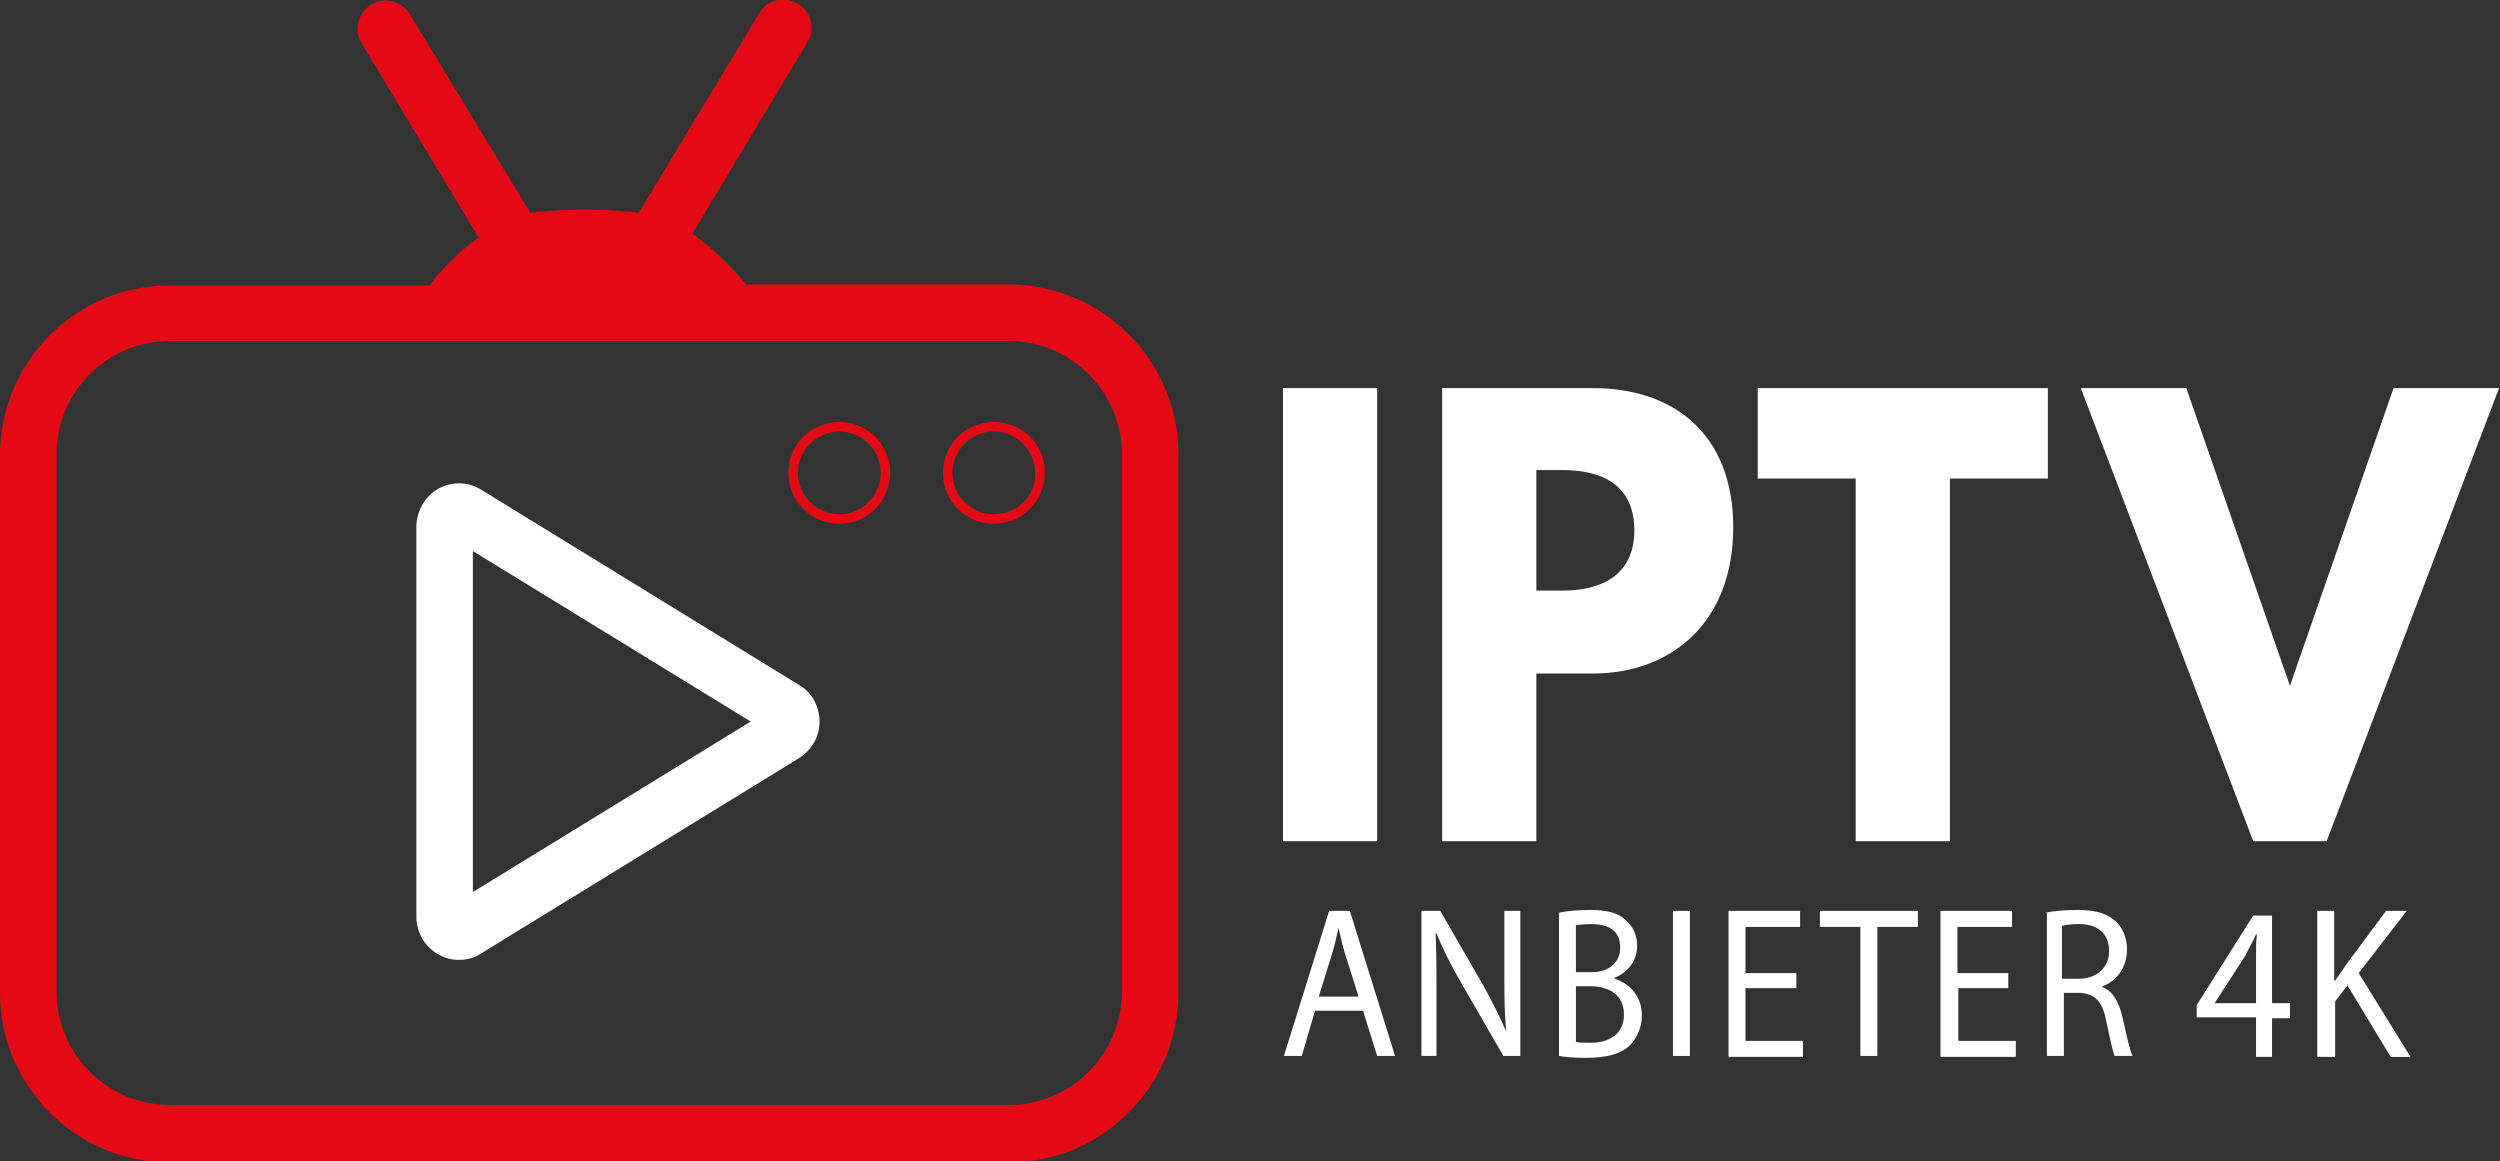 <svg xmlns="http://www.w3.org/2000/svg" xmlns:xlink="http://www.w3.org/1999/xlink" id="Layer_1" x="0px" y="0px" viewBox="0 0 265.4 123.3" style="enable-background:new 0 0 265.4 123.3;" xml:space="preserve"><rect x="0" y="0" width="265.4" height="123.3" fill="#333333" stroke="none"/><style type="text/css">	.st0{fill:#E50916;}	.st1{fill:#FFFFFF;}</style><g>	<g>		<path class="st0" d="M107.1,30.2H79.2c-1.2-1.5-3.2-3.6-5.7-5.4L85.7,4.5c0.9-1.4,0.4-3.3-1-4.1c-1.4-0.9-3.3-0.4-4.1,1L67.8,22.6   c-4.6-0.6-9.4-0.3-11.5,0L43.5,1.5c-0.9-1.4-2.7-1.9-4.1-1c-1.4,0.9-1.9,2.7-1,4.1l12.4,20.6c-2.3,1.7-4.1,3.6-5.2,5.1H18   c-9.9,0-18,8.1-18,18v57.1c0,9.9,8.1,18,18,18h89.1c9.9,0,18-8.1,18-18V48.2C125.1,38.3,117,30.2,107.1,30.2z M119.1,105.3   c0,6.6-5.4,12-12,12H18c-6.6,0-12-5.4-12-12V48.2c0-6.6,5.4-12,12-12h89.1c6.6,0,12,5.4,12,12V105.3z"></path>		<path class="st0" d="M89.1,44.8c-3,0-5.4,2.4-5.4,5.4c0,3,2.4,5.4,5.4,5.4c3,0,5.4-2.4,5.4-5.4C94.5,47.2,92.1,44.8,89.1,44.8z    M89.1,54.6c-2.4,0-4.4-2-4.4-4.4c0-2.4,2-4.4,4.4-4.4c2.4,0,4.4,2,4.4,4.4C93.5,52.6,91.5,54.6,89.1,54.6z"></path>		<path class="st0" d="M105.5,44.8c-3,0-5.4,2.4-5.4,5.4c0,3,2.4,5.4,5.4,5.4s5.4-2.4,5.4-5.4C111,47.2,108.5,44.8,105.5,44.8z    M105.5,54.6c-2.4,0-4.4-2-4.4-4.4c0-2.4,2-4.4,4.4-4.4s4.4,2,4.4,4.4C110,52.6,108,54.6,105.5,54.6z"></path>	</g>	<g>		<path class="st1" d="M48.7,101.9c-0.8,0-1.5-0.2-2.2-0.6c-1.4-0.8-2.3-2.3-2.3-4V55.9c0-1.6,0.9-3.2,2.3-4   c1.4-0.8,3.2-0.8,4.6,0.1l33.7,20.7c1.4,0.8,2.2,2.3,2.2,3.9c0,1.6-0.8,3-2.2,3.9l-33.7,20.7C50.4,101.7,49.5,101.9,48.7,101.9z    M50.2,58.5v36.2l29.5-18.1L50.2,58.5z"></path>	</g>	<g>		<g>			<path class="st1" d="M146.2,89.3h-10V41.2h10V89.3z"></path>			<path class="st1" d="M169.1,41.2c8.5,0,14.9,4.8,14.9,14.8c0,9.9-6.4,15.5-14.9,15.5h-6v17.8h-10V41.2H169.1z M165.9,62.7    c3.9,0,7.6-1.5,7.6-6.4c0-5-3.7-6.4-7.6-6.4h-2.8v12.8H165.9z"></path>			<path class="st1" d="M186.7,41.2h30.7v9.6H207v38.5h-10V50.8h-10.4V41.2z"></path>			<path class="st1" d="M220.9,41.2h11.2l11,31.6l11-31.6h11.2l-18.3,48.1h-7.8L220.9,41.2z"></path>		</g>		<g>			<path class="st1" d="M139.6,107.3l-1.4,4.8h-1.9l4.8-15.4h2.2l4.8,15.4h-1.9l-1.5-4.8H139.6z M144.2,105.7l-1.4-4.4    c-0.3-1-0.5-1.9-0.7-2.8h0c-0.2,0.9-0.4,1.8-0.7,2.8l-1.4,4.5H144.2z"></path>			<path class="st1" d="M150.9,112.1V96.7h2l4.5,7.8c1,1.8,1.8,3.4,2.5,5l0,0c-0.2-2.1-0.2-3.9-0.2-6.3v-6.5h1.7v15.4h-1.8l-4.5-7.8    c-1-1.7-1.9-3.5-2.6-5.2l-0.1,0c0.1,2,0.1,3.8,0.1,6.4v6.6H150.9z"></path>			<path class="st1" d="M165.5,96.9c0.8-0.2,2.1-0.3,3.3-0.3c1.8,0,3,0.3,3.8,1.1c0.7,0.6,1.2,1.5,1.2,2.7c0,1.5-0.9,2.8-2.4,3.4    v0.1c1.3,0.4,2.9,1.6,2.9,3.9c0,1.3-0.5,2.3-1.2,3.1c-1,1-2.5,1.4-4.8,1.4c-1.3,0-2.2-0.1-2.8-0.2V96.9z M167.3,103.2h1.7    c1.9,0,3-1.1,3-2.6c0-1.8-1.2-2.5-3.1-2.5c-0.8,0-1.3,0.1-1.6,0.1V103.2z M167.3,110.6c0.4,0.1,0.9,0.1,1.5,0.1    c1.9,0,3.6-0.8,3.6-3c0-2.1-1.6-3-3.6-3h-1.5V110.6z"></path>			<path class="st1" d="M179.4,96.7v15.4h-1.8V96.7H179.4z"></path>			<path class="st1" d="M190.7,104.9h-5.4v5.6h6.1v1.7h-7.9V96.7h7.6v1.7h-5.8v4.9h5.4V104.9z"></path>			<path class="st1" d="M197.5,98.4h-4.3v-1.7h10.4v1.7h-4.3v13.7h-1.8V98.4z"></path>			<path class="st1" d="M213.3,104.9h-5.4v5.6h6.1v1.7H206V96.7h7.6v1.7h-5.8v4.9h5.4V104.9z"></path>			<path class="st1" d="M217.1,96.9c0.9-0.2,2.2-0.3,3.5-0.3c1.9,0,3.2,0.4,4.1,1.3c0.7,0.7,1.1,1.7,1.1,2.9c0,2-1.2,3.4-2.6,3.9    v0.1c1.1,0.4,1.7,1.5,2.1,3.1c0.5,2.2,0.8,3.6,1.1,4.2h-1.9c-0.2-0.4-0.5-1.8-0.9-3.7c-0.4-2.1-1.2-2.9-2.8-3h-1.7v6.7h-1.8V96.9    z M218.9,103.9h1.8c1.9,0,3.2-1.2,3.2-2.9c0-2-1.3-2.9-3.2-2.9c-0.9,0-1.5,0.1-1.8,0.2V103.9z"></path>			<path class="st1" d="M239.5,112.1V108h-6.3v-1.3l6-9.5h2v9.3h1.9v1.6h-1.9v4.1H239.5z M239.5,106.5v-5c0-0.8,0-1.6,0.1-2.3    l-0.1,0c-0.4,0.9-0.8,1.5-1.1,2.2l-3.3,5.1l0,0H239.5z"></path>			<path class="st1" d="M246,96.7h1.8v7.4h0.1c0.4-0.6,0.8-1.1,1.1-1.6l4.3-5.8h2.2l-5.1,6.6l5.5,8.9h-2.1l-4.6-7.6l-1.3,1.7v5.9    H246V96.7z"></path>		</g>	</g></g></svg>
